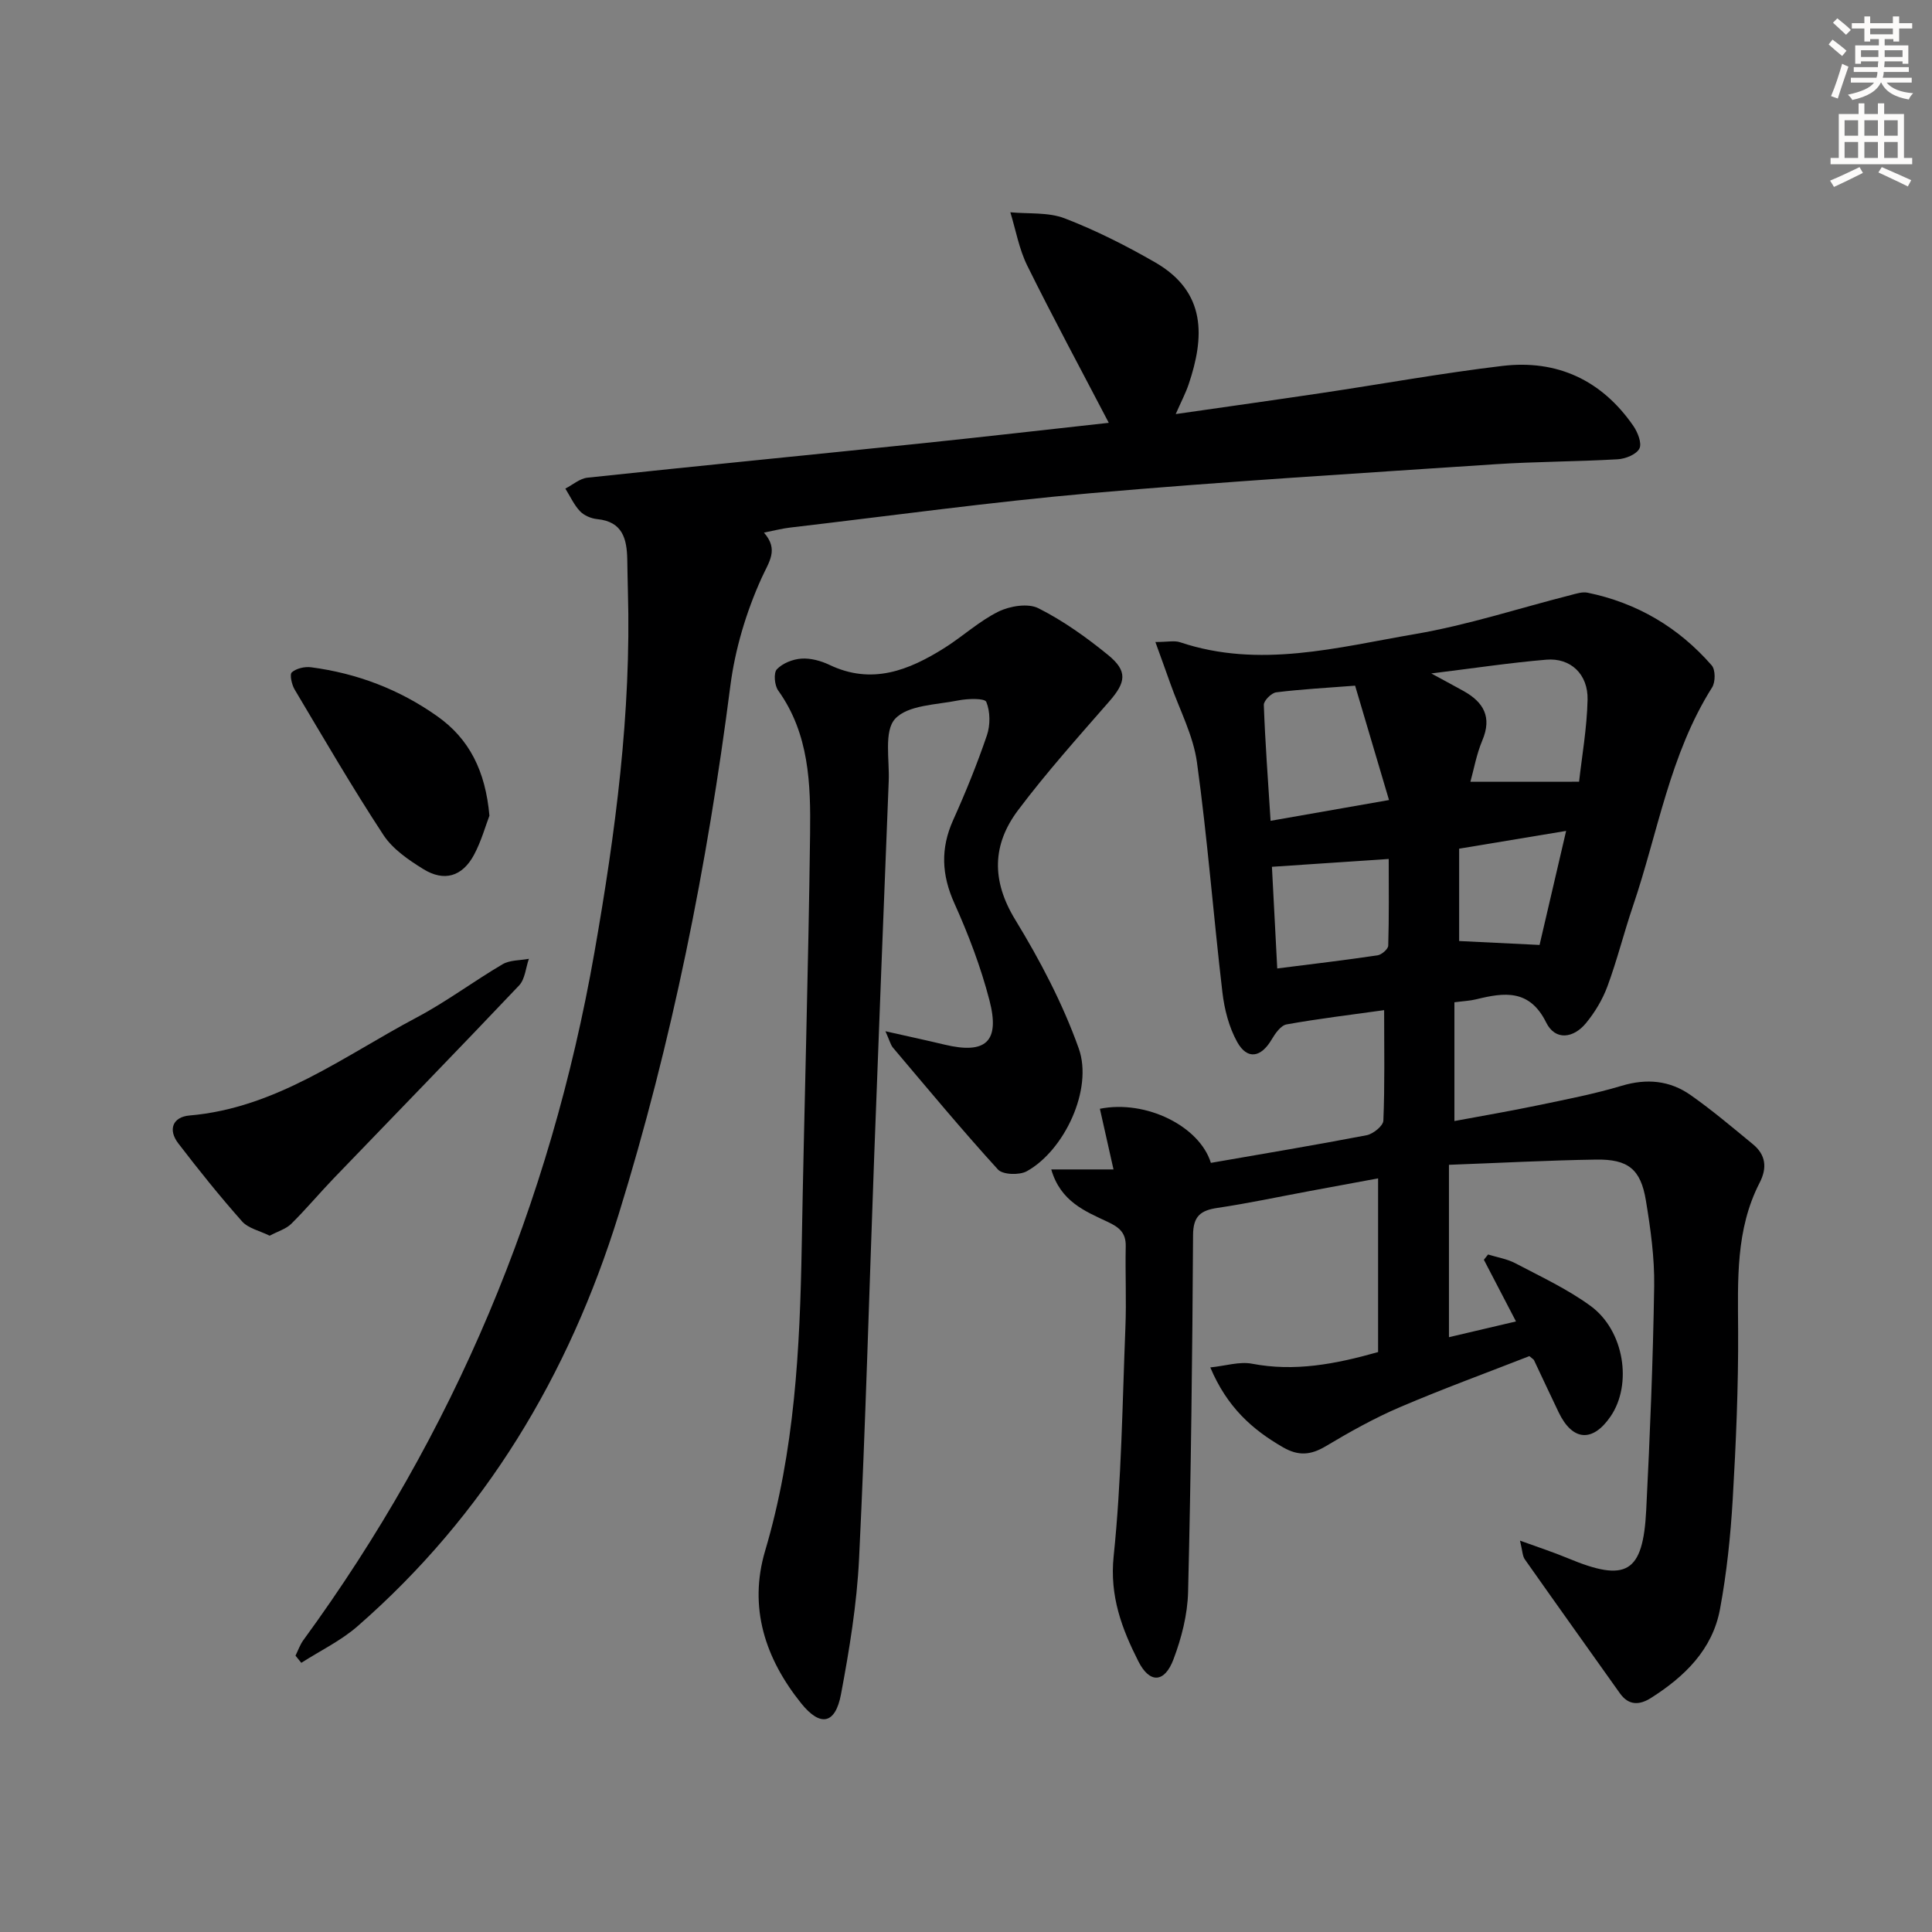 <svg enable-background="new 0 0 400 400" viewBox="0 0 400 400" xmlns="http://www.w3.org/2000/svg"><rect x="0" y="0" width="400" height="400" fill="#808080" stroke="none"/><g fill="#000001"><path d="m314.7 318.97c3.92 1.43 6.96 2.41 9.9 3.64 12.12 5.06 15.57 3.1 16.23-9.95.78-15.44 1.41-30.9 1.65-46.35.09-5.92-.75-11.92-1.72-17.79-1.07-6.45-3.67-8.54-10.29-8.44-9.94.15-19.87.69-30.48 1.08v35.69c4.33-1.02 8.81-2.07 13.88-3.26-2.32-4.46-4.49-8.61-6.65-12.77.29-.36.58-.73.87-1.09 1.89.59 3.93.91 5.66 1.82 5.28 2.78 10.77 5.33 15.56 8.83 7 5.11 8.68 16.25 4.14 22.88-3.72 5.43-7.89 5.1-10.75-.86-1.73-3.59-3.4-7.21-5.11-10.81-.07-.14-.24-.22-.95-.82-8.71 3.41-17.85 6.74-26.78 10.56-5.33 2.28-10.43 5.14-15.42 8.12-3.08 1.83-5.63 2.02-8.78.21-6.38-3.67-11.6-8.3-15.08-16.55 3.21-.33 6.05-1.26 8.62-.77 8.79 1.68 17.15.13 26.12-2.41 0-11.76 0-23.52 0-35.96-4.59.85-9.37 1.73-14.15 2.62-6.36 1.18-12.69 2.54-19.09 3.49-3.52.52-5.05 1.71-5.07 5.64-.14 24.64-.43 49.27-1.03 73.9-.12 4.69-1.36 9.53-3.03 13.94-1.84 4.87-4.91 5.04-7.25.43-3.42-6.75-5.99-13.51-5.13-21.79 1.63-15.68 1.8-31.52 2.43-47.3.23-5.62-.05-11.25.07-16.87.06-2.8-1.34-3.93-3.74-5.06-4.66-2.19-9.75-4.2-11.68-10.85h12.89c-1.05-4.68-1.93-8.62-2.82-12.56 9.54-1.91 20.62 3.59 22.98 11.2 10.73-1.87 21.51-3.66 32.23-5.72 1.36-.26 3.43-1.93 3.48-3.02.31-7.44.16-14.91.16-22.88-6.85.96-13.56 1.76-20.19 2.95-1.2.21-2.36 1.88-3.1 3.13-2.2 3.74-5.04 4.26-7.13.52-1.71-3.07-2.66-6.8-3.07-10.34-1.86-15.84-3.08-31.76-5.26-47.55-.77-5.59-3.6-10.9-5.51-16.32-.94-2.66-1.91-5.31-3.1-8.61 2.56 0 3.96-.34 5.11.05 16.44 5.51 32.62 1.05 48.69-1.7 10.89-1.86 21.5-5.35 32.24-8.08 1.12-.29 2.37-.7 3.44-.48 10.25 2.11 18.85 7.19 25.7 15.05.79.9.79 3.44.09 4.55-8.79 13.9-11.22 30.08-16.39 45.27-1.87 5.5-3.27 11.17-5.28 16.61-1.01 2.74-2.6 5.4-4.46 7.65-2.57 3.12-6.34 3.68-8.23-.14-3.44-6.95-8.67-6.24-14.51-4.8-1.26.31-2.58.36-4.49.61v24.59c5.67-1.06 11.46-2.04 17.2-3.24 5.84-1.22 11.73-2.35 17.43-4.06 5.2-1.56 9.97-1.1 14.27 1.92 4.47 3.14 8.66 6.69 12.89 10.17 2.68 2.2 3.01 4.87 1.39 8.01-4.98 9.69-4.49 20.14-4.44 30.64.06 11.63-.44 23.27-1.12 34.89-.45 7.6-1.24 15.23-2.63 22.71-1.55 8.38-7.31 13.97-14.27 18.39-2.38 1.51-4.62 1.63-6.45-.94-6.55-9.22-13.13-18.42-19.64-27.67-.54-.69-.52-1.75-1.05-3.95zm12.23-157.12c.58-5.22 1.63-11.1 1.76-16.99.12-5.3-3.54-8.7-8.53-8.28-7.5.63-14.95 1.76-23.83 2.85 3.07 1.67 4.88 2.63 6.67 3.63 4.15 2.31 5.95 5.39 3.9 10.23-1.22 2.9-1.77 6.08-2.47 8.57 7.52-.01 14.47-.01 22.5-.01zm-63.87 8.09c8.34-1.46 15.95-2.8 24.52-4.3-2.43-8.21-4.7-15.86-7.02-23.68-5.81.45-11.1.73-16.34 1.38-.99.12-2.59 1.74-2.56 2.61.28 7.75.86 15.49 1.4 23.99zm1.38 30.57c7.33-.93 14.06-1.72 20.77-2.72.85-.13 2.19-1.29 2.21-2.01.18-5.93.1-11.86.1-17.94-8.18.55-16.04 1.07-24.18 1.62.36 6.71.71 13.45 1.1 21.05zm59.81-28.48c-7.79 1.29-14.7 2.44-22.15 3.68v19.12c5.58.27 10.96.53 16.65.81 1.77-7.62 3.52-15.15 5.5-23.61z"/><path d="m229.56 87.54c-5.79-11.1-11.53-21.73-16.88-32.55-1.69-3.42-2.37-7.35-3.5-11.04 3.78.36 7.85-.05 11.26 1.26 6.46 2.49 12.71 5.65 18.72 9.11 10.71 6.17 10.21 15.55 6.94 25.24-.62 1.83-1.53 3.56-2.68 6.17 10.62-1.53 20.42-2.9 30.21-4.36 12.48-1.86 24.9-4.12 37.42-5.61 11.32-1.35 20.56 2.94 27.11 12.41.91 1.32 1.82 3.61 1.26 4.7-.62 1.22-2.89 2.13-4.5 2.22-8.47.49-16.97.47-25.43 1.03-27.86 1.86-55.73 3.55-83.54 5.98-20.84 1.83-41.59 4.7-62.38 7.13-1.64.19-3.26.62-5.4 1.04 3.09 3.55 1.08 5.94-.5 9.42-3.17 7-5.48 14.7-6.46 22.32-4.77 37.13-12.06 73.7-23.14 109.46-10.31 33.25-27.64 62.18-54.05 85.23-3.45 3.01-7.74 5.07-11.64 7.57-.4-.49-.8-.99-1.2-1.48.53-1.08.93-2.26 1.63-3.22 31.22-42.75 51.11-90.23 60.26-142.38 4.35-24.79 7.65-49.6 6.93-74.82-.06-2.17-.09-4.33-.13-6.5-.08-4.26-.93-7.87-6.21-8.39-1.25-.12-2.73-.74-3.57-1.63-1.26-1.33-2.05-3.11-3.04-4.69 1.52-.78 2.98-2.09 4.57-2.26 22.96-2.45 45.95-4.7 68.92-7.08 12.89-1.34 25.76-2.82 39.02-4.28z"/><path d="m183.32 213.51c4.89 1.1 8.58 1.89 12.24 2.77 8.53 2.04 11.53-.59 9.29-9.2-1.78-6.86-4.34-13.59-7.26-20.07-2.65-5.89-2.89-11.33-.26-17.2 2.59-5.75 4.97-11.61 7-17.57.72-2.12.7-4.91-.13-6.92-.33-.8-3.88-.69-5.82-.3-4.54.91-10.43.94-13.06 3.81-2.34 2.55-1.14 8.45-1.32 12.88-1.04 25.92-2.04 51.84-3.01 77.76-1.03 27.76-1.78 55.52-3.13 83.26-.46 9.39-2 18.78-3.74 28.04-1.16 6.18-4.25 6.85-8.24 1.89-7.43-9.25-10.96-19.82-7.46-31.61 6.12-20.64 7.2-41.82 7.57-63.13.5-28.44 1.38-56.88 1.73-85.32.13-10.26-.17-20.66-6.6-29.63-.77-1.07-.99-3.64-.28-4.4 1.19-1.26 3.3-2.09 5.09-2.21 1.89-.13 4.02.45 5.77 1.28 8.8 4.22 16.47 1.15 23.87-3.51 3.8-2.4 7.18-5.55 11.16-7.51 2.37-1.16 6.11-1.77 8.26-.69 5.14 2.59 9.95 6.03 14.44 9.69 4.09 3.34 3.68 5.65.23 9.6-6.44 7.38-12.99 14.69-18.87 22.51-5.37 7.13-5.55 14.58-.6 22.68 5.15 8.44 9.84 17.37 13.15 26.65 3.02 8.47-3.01 21.15-10.75 25.43-1.53.85-4.98.74-5.98-.36-7.47-8.2-14.56-16.75-21.73-25.22-.49-.58-.67-1.42-1.56-3.4z"/><path d="m55.83 255.84c-2.05-1.02-4.43-1.51-5.72-2.97-4.61-5.2-8.97-10.63-13.2-16.15-2.18-2.84-1.15-5.47 2.33-5.77 17.97-1.54 31.92-12.29 47.04-20.3 6.14-3.25 11.76-7.48 17.77-11.01 1.51-.89 3.61-.78 5.45-1.13-.65 1.86-.79 4.21-2.03 5.52-12.69 13.39-25.56 26.6-38.35 39.9-2.99 3.11-5.77 6.44-8.84 9.47-1.09 1.06-2.75 1.53-4.45 2.44z"/><path d="m101.33 168.88c-.8 2.08-1.68 5.29-3.21 8.14-2.42 4.47-6.16 5.58-10.47 2.92-3.06-1.89-6.33-4.13-8.25-7.04-6.45-9.83-12.37-20.02-18.39-30.13-.61-1.02-1.08-3.13-.59-3.57.93-.82 2.67-1.22 3.98-1.05 9.52 1.25 18.3 4.59 26.13 10.14 6.63 4.68 9.98 11.31 10.8 20.59z"/></g><path d="m378.6 9.2.8-1c.9.7 1.9 1.4 2.9 2.3l-.9 1.1c-1.1-.9-2-1.7-2.8-2.4zm.5 10.7c.9-2.1 1.6-4.3 2.3-6.7.4.2.8.4 1.3.6-.7 2.1-1.5 4.3-2.2 6.6zm.4-15.2.9-.9c1 .8 2 1.6 2.8 2.4l-1 1c-1-.9-1.9-1.8-2.7-2.5zm12.5-1.3h1.2v1.4h2.7v1.1h-2.7v2.7h-1.2v-.5h-1.8v1.3h4.9v3.8h-1.2v-.5h-3.7c0 .4-.1.9-.1 1.2h5.1v1h-5.2c0 .5-.1.9-.2 1.2h6v1h-5.2c1.1 1.3 2.9 2 5.5 2.2-.4.4-.7.8-.9 1.3-2.9-.5-4.8-1.6-5.7-3.5h-.1c-.8 1.7-2.7 2.9-5.9 3.6-.2-.4-.6-.8-.9-1.1 2.8-.6 4.6-1.4 5.4-2.5h-4.8v-1h5.3c.1-.3.2-.7.2-1.2h-4.9v-1h5c0-.4 0-.8.1-1.2h-3.6v.5h-1.2v-3.8h4.9v-1.3h-1.8v.5h-1.2v-2.7h-2.6v-1.1h2.6v-1.4h1.2v1.4h4.7v-1.4zm-6.7 8.4h3.6c0-.4 0-.9 0-1.4h-3.6zm1.9-4.7h4.7v-1.2h-4.7zm6.7 3.3h-3.7v1.4h3.7z" fill="#fcfbfa"/><path d="m384.7 21.4h1.3v2.2h2.8v-2.2h1.3v2.2h4.1v9.1h1.7v1.3h-16.9v-1.3h1.7v-9.1h4.1v-2.2zm.3 13.2.7 1.2c-1.8.9-3.8 1.9-6 2.9-.2-.4-.5-.8-.8-1.3 2.4-1 4.4-2 6.1-2.8zm-3.1-6.5h2.8v-3.2h-2.8zm0 4.6h2.8v-3.3h-2.8zm4.1-4.6h2.8v-3.2h-2.8zm0 4.6h2.8v-3.3h-2.8zm3.6 1.9c2.1.9 4.1 1.8 6.1 2.7l-.7 1.3c-2.2-1.1-4.2-2-6.1-2.9zm3.3-9.7h-2.8v3.2h2.8zm-2.8 7.8h2.8v-3.3h-2.8z" fill="#fcfbfa"/></svg>
